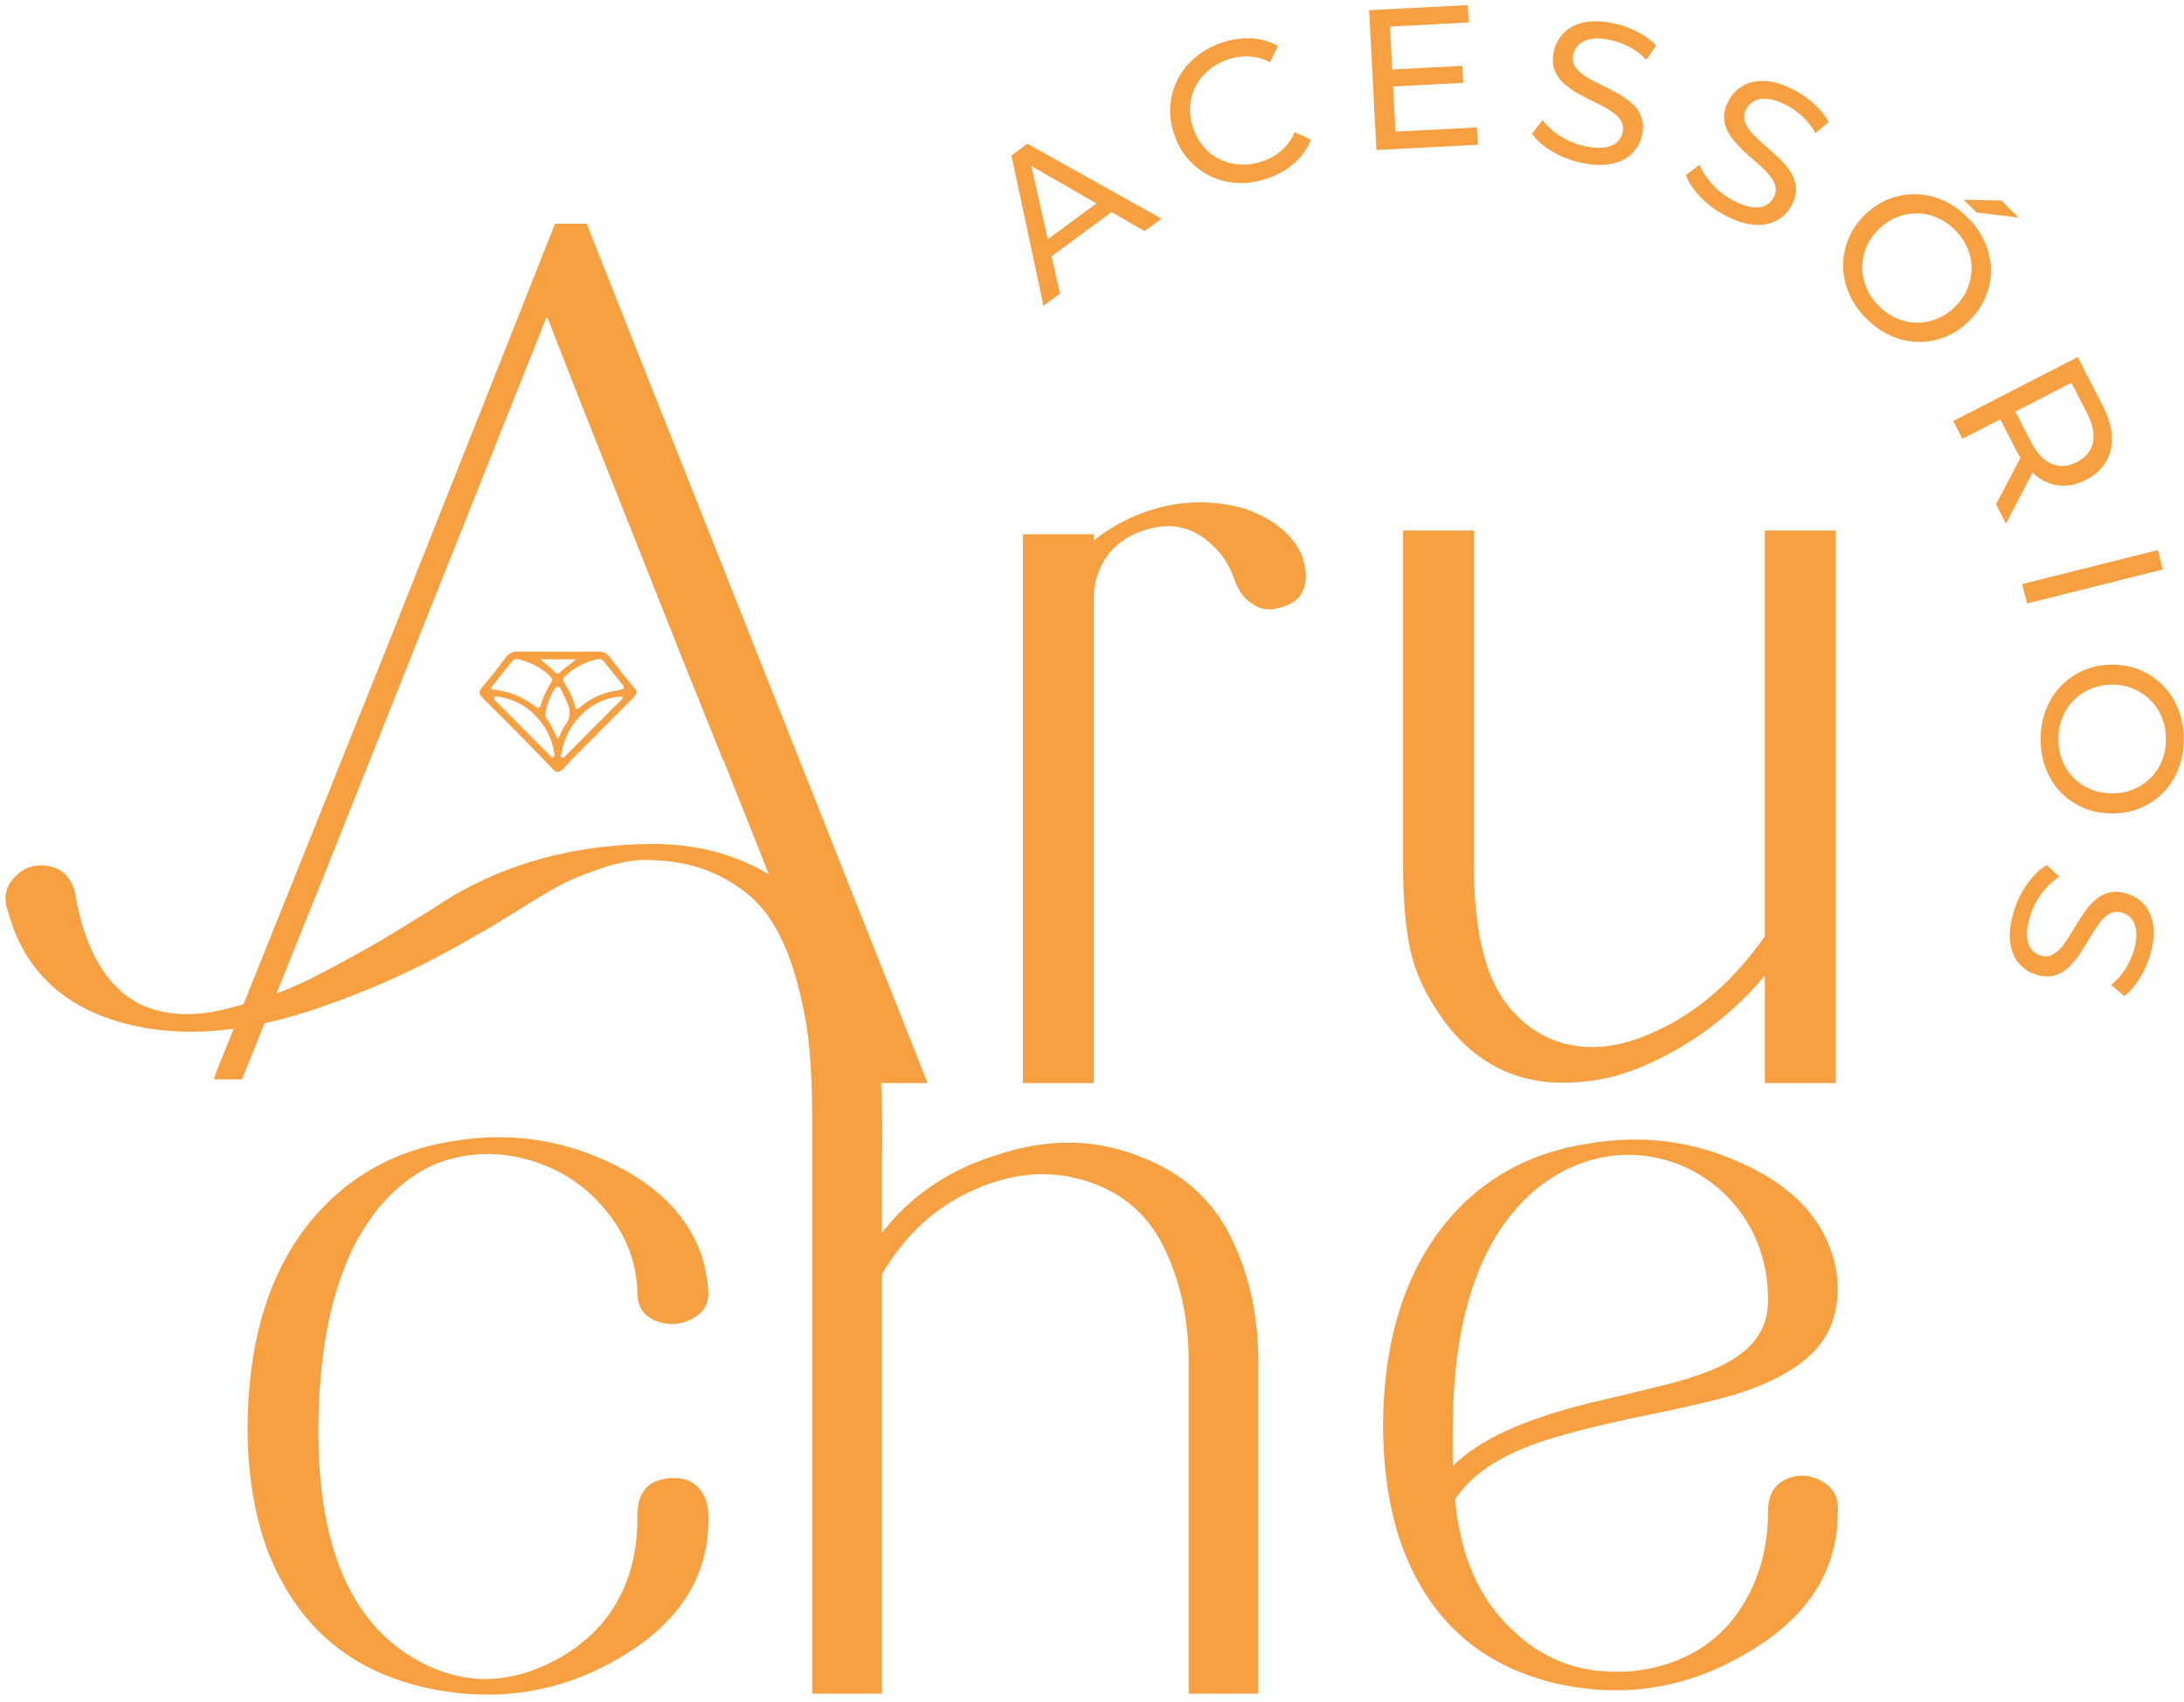 <svg width="181" height="141" viewBox="0 0 181 141" fill="none" xmlns="http://www.w3.org/2000/svg">
<path d="M90.654 44.771C92.477 43.352 94.468 42.408 96.63 41.935C98.791 41.463 100.952 41.53 103.113 42.137C105.611 43.016 107.231 44.366 107.975 46.189V46.29C108.244 47.101 108.296 47.845 108.127 48.519C107.958 49.195 107.586 49.684 107.013 49.987C106.439 50.291 105.864 50.461 105.291 50.494C104.716 50.529 104.142 50.327 103.569 49.886C102.994 49.448 102.572 48.822 102.303 48.012C101.898 46.864 101.29 45.92 100.48 45.176C98.858 43.623 96.95 43.218 94.757 43.961C92.561 44.705 91.227 46.189 90.755 48.417C90.686 48.757 90.654 49.162 90.654 49.633V89.746H84.778V44.264H90.654V44.771Z" fill="#F7A041"/>
<path d="M146.265 80.832C145.049 82.318 143.63 83.686 142.01 84.934C140.389 86.185 138.616 87.248 136.692 88.125C134.767 89.004 132.893 89.51 131.07 89.646C126.208 90.117 122.358 88.363 119.523 84.378C118.171 82.488 117.293 80.614 116.888 78.756C116.483 76.899 116.281 74.552 116.281 71.716V43.961H122.156V71.716C122.156 76.848 122.999 80.596 124.689 82.96C125.701 84.378 126.984 85.426 128.537 86.1C131.171 87.18 134.109 86.945 137.351 85.391C140.726 83.837 143.696 81.237 146.265 77.59V43.961H152.139V89.747H146.265V80.832Z" fill="#F7A041"/>
<path d="M58.097 103.877C58.433 104.891 58.636 105.939 58.704 107.018C58.77 108.031 58.315 108.79 57.337 109.297C56.357 109.803 55.362 109.855 54.349 109.45C53.335 109.044 52.829 108.268 52.829 107.119C52.761 104.689 51.951 102.494 50.398 100.536C48.709 98.374 46.531 96.906 43.864 96.128C41.196 95.353 38.579 95.47 36.014 96.483C33.178 97.767 30.914 100.096 29.227 103.473C27.336 107.39 26.39 112.456 26.39 118.667C26.39 128.054 29.024 134.302 34.291 137.407C38.073 139.635 41.955 139.703 45.941 137.609C49.925 135.517 52.186 132.208 52.728 127.683C52.794 127.009 52.829 126.299 52.829 125.555C52.829 123.732 53.64 122.719 55.26 122.517C56.745 122.314 57.793 122.82 58.4 124.036C58.603 124.509 58.704 125.016 58.704 125.555C58.839 130.418 56.459 134.317 51.563 137.255C46.665 140.193 41.383 141.087 35.71 139.94C29.09 138.589 24.567 134.74 22.136 128.392C21.055 125.421 20.515 122.01 20.515 118.16C20.582 111.003 22.339 105.33 25.783 101.143C28.822 97.496 32.738 95.303 37.533 94.558C41.99 93.816 46.21 94.356 50.196 96.179C54.247 98.003 56.88 100.569 58.097 103.877Z" fill="#F7A041"/>
<path d="M94.563 95.875C97.939 97.159 100.403 99.337 101.957 102.409C103.51 105.483 104.288 108.978 104.288 112.893V140.345H98.514V112.893C98.514 109.315 97.821 106.124 96.437 103.32C95.052 100.519 92.841 98.679 89.802 97.801C86.898 96.923 83.859 97.193 80.685 98.61C77.51 100.029 74.978 102.358 73.088 105.6V140.345H67.314V92.634C67.314 90.473 67.229 88.498 67.061 86.708C66.892 84.919 66.519 83.011 65.947 80.986C65.372 78.959 64.612 77.272 63.668 75.92C62.721 74.57 61.371 73.456 59.616 72.577C57.861 71.7 55.802 71.26 53.437 71.26C52.358 71.26 51.09 71.514 49.638 72.02C48.186 72.527 47.09 72.982 46.346 73.388C45.604 73.793 44.337 74.552 42.547 75.667C40.759 76.781 39.762 77.373 39.559 77.44C35.035 80.141 30.291 82.286 25.328 83.872C20.363 85.459 15.856 85.882 11.804 85.138C5.794 83.991 2.079 80.782 0.662 75.515C0.256 74.435 0.443 73.489 1.219 72.679C1.996 71.868 2.94 71.564 4.055 71.767C5.169 71.969 5.895 72.713 6.233 73.995V74.097C7.043 78.756 8.833 81.795 11.601 83.214C12.614 83.686 13.729 83.957 14.944 84.023C16.159 84.092 17.477 83.939 18.895 83.568C20.313 83.197 21.63 82.793 22.845 82.352C24.061 81.914 25.464 81.273 27.049 80.428C28.637 79.584 29.903 78.892 30.847 78.351C31.794 77.811 33.025 77.069 34.545 76.123C36.064 75.178 37.027 74.57 37.432 74.3C42.091 71.531 47.427 70.079 53.437 69.944C58.233 69.809 62.351 71.126 65.795 73.894C69.71 77.135 72.075 81.83 72.885 87.975C73.088 89.731 73.155 92.601 73.088 96.585V102.156C75.451 99.117 78.558 96.99 82.407 95.774C86.728 94.289 90.78 94.323 94.563 95.875Z" fill="#F7A041"/>
<path d="M120.393 118.566V119.933V121.504C122.485 119.343 126.301 117.588 131.839 116.236C136.768 115.089 139.571 114.379 140.247 114.109C143.015 113.232 144.839 112.083 145.717 110.665C146.256 109.855 146.527 108.876 146.527 107.727C146.527 105.162 145.868 102.883 144.552 100.889C143.235 98.898 141.428 97.429 139.133 96.484C136.97 95.673 134.827 95.488 132.7 95.926C130.573 96.366 128.631 97.361 126.876 98.914C122.553 102.832 120.393 109.383 120.393 118.566ZM152.301 125.353C152.301 130.149 149.836 133.997 144.906 136.9C139.976 139.873 134.709 140.75 129.104 139.535C122.621 138.05 118.265 134.1 116.036 127.683C115.091 124.846 114.619 121.605 114.619 117.959C114.685 111.003 116.442 105.432 119.886 101.245C122.857 97.666 126.774 95.505 131.636 94.76C136.026 94.019 140.179 94.525 144.096 96.281C148.148 98.037 150.713 100.535 151.795 103.777C152.132 104.723 152.301 105.736 152.301 106.815C152.301 108.436 151.896 109.855 151.086 111.07C149.87 112.827 147.675 114.244 144.502 115.324C142.947 115.866 139.807 116.609 135.08 117.553C131.703 118.297 129.138 118.971 127.382 119.579C124.141 120.728 121.877 122.28 120.595 124.238C121 128.898 122.586 132.512 125.356 135.077C127.787 137.442 130.724 138.589 134.169 138.521C135.385 138.521 136.565 138.353 137.714 138.015C140.55 137.204 142.729 135.634 144.248 133.304C145.767 130.975 146.527 128.29 146.527 125.251C146.527 123.901 147.034 123.007 148.046 122.567C149.059 122.129 150.055 122.197 151.035 122.769C152.013 123.344 152.435 124.206 152.301 125.353Z" fill="#F7A041"/>
<path d="M48.617 18.535H45.983L45.882 18.839C43.585 24.648 38.959 36.297 32.004 53.787C23.292 75.463 18.598 87.148 17.923 88.835L17.721 89.443H20.051L27.097 71.928L31.5 60.877H31.498L45.274 26.335H45.375C46.68 29.717 50.358 39.02 56.409 54.238L59.929 63.004H59.962C64.958 75.565 68.471 84.377 70.497 89.443L70.598 89.746H76.878L48.617 18.535Z" fill="#F7A041"/>
<path d="M44.787 54.632C45.209 55.008 45.641 55.325 46.011 55.718C46.137 55.851 46.279 55.866 46.406 55.724C46.778 55.309 47.283 55.057 47.748 54.632H44.787ZM46.232 61.266C46.45 60.828 46.567 60.442 46.802 60.152C47.317 59.516 47.303 58.864 46.994 58.171C46.837 57.819 46.662 57.473 46.487 57.13C46.339 56.839 46.156 56.8 45.97 57.094C45.578 57.714 45.326 58.387 45.211 59.11C45.19 59.246 45.178 59.389 45.267 59.5C45.669 60.004 45.9 60.603 46.232 61.266ZM41.291 57.723C41.117 57.713 40.992 57.705 40.961 57.821C40.912 58 41.079 58.085 41.18 58.187C42.615 59.631 44.053 61.073 45.493 62.512C45.595 62.613 45.688 62.82 45.841 62.752C46.026 62.67 45.934 62.45 45.91 62.296C45.711 60.993 45.053 59.929 44.112 59.047C43.305 58.29 42.307 57.894 41.291 57.723ZM51.609 57.737C51.479 57.737 51.379 57.731 51.28 57.738C49.02 57.908 46.951 59.919 46.551 62.337C46.527 62.479 46.413 62.676 46.555 62.763C46.743 62.879 46.844 62.651 46.952 62.543C48.444 61.054 49.929 59.56 51.414 58.066C51.494 57.986 51.604 57.921 51.609 57.737ZM45.791 56.313C45.73 56.224 45.686 56.13 45.618 56.062C44.88 55.332 43.988 54.883 42.989 54.634C42.751 54.574 42.558 54.661 42.408 54.847C41.871 55.516 41.337 56.188 40.797 56.855C40.647 57.039 40.699 57.112 40.916 57.139C42.197 57.299 43.364 57.737 44.376 58.555C44.569 58.71 44.74 58.727 44.821 58.425C45.002 57.752 45.323 57.142 45.678 56.548C45.72 56.478 45.75 56.4 45.791 56.313ZM49.544 54.623C48.515 54.811 47.602 55.324 46.807 56.058C46.639 56.213 46.638 56.414 46.772 56.609C47.176 57.197 47.474 57.835 47.654 58.527C47.709 58.74 47.814 58.828 48.005 58.655C48.978 57.776 50.148 57.346 51.422 57.158C51.739 57.111 51.796 56.991 51.588 56.736C51.078 56.109 50.578 55.475 50.072 54.845C49.95 54.694 49.797 54.599 49.544 54.623ZM46.272 53.996C47.352 53.996 48.433 54.009 49.513 53.99C49.975 53.981 50.301 54.126 50.586 54.508C51.23 55.373 51.908 56.213 52.596 57.044C52.818 57.312 52.807 57.495 52.571 57.732C50.925 59.379 49.289 61.037 47.641 62.681C47.283 63.038 46.976 63.438 46.597 63.78C46.249 64.093 46.039 63.957 45.793 63.703C45.017 62.905 44.247 62.102 43.465 61.31C42.314 60.145 41.164 58.981 39.995 57.833C39.68 57.524 39.645 57.312 39.954 56.953C40.636 56.162 41.28 55.334 41.901 54.493C42.174 54.123 42.49 53.984 42.93 53.989C44.044 54.003 45.158 53.994 46.272 53.994V53.996Z" fill="#F7A041"/>
<path d="M86.558 21.677L86.132 20.346L91.386 16.472L92.56 17.253L86.558 21.677ZM86.479 25.339L83.825 12.887L85.145 11.913L96.267 18.123L94.867 19.155L84.761 13.348L85.295 12.955L87.852 24.327L86.479 25.339Z" fill="#F7A041"/>
<path d="M105.094 14.765C104.26 15.06 103.443 15.193 102.643 15.165C101.842 15.137 101.095 14.962 100.401 14.638C99.707 14.316 99.095 13.866 98.565 13.292C98.034 12.719 97.625 12.025 97.338 11.212C97.052 10.4 96.934 9.604 96.987 8.824C97.04 8.044 97.237 7.31 97.58 6.62C97.922 5.932 98.396 5.325 99.003 4.801C99.608 4.277 100.327 3.867 101.16 3.573C102.005 3.275 102.833 3.144 103.648 3.178C104.463 3.214 105.219 3.423 105.918 3.809L105.25 5.152C104.678 4.861 104.095 4.702 103.498 4.671C102.902 4.643 102.307 4.731 101.714 4.942C101.099 5.158 100.566 5.464 100.113 5.858C99.661 6.251 99.308 6.704 99.055 7.215C98.802 7.726 98.659 8.278 98.628 8.869C98.596 9.459 98.688 10.057 98.901 10.661C99.114 11.265 99.418 11.787 99.814 12.228C100.209 12.668 100.665 13.007 101.183 13.247C101.702 13.485 102.26 13.616 102.86 13.639C103.459 13.661 104.066 13.565 104.681 13.347C105.275 13.138 105.794 12.834 106.24 12.437C106.685 12.04 107.037 11.544 107.295 10.948L108.659 11.574C108.357 12.314 107.901 12.954 107.291 13.498C106.679 14.041 105.948 14.464 105.094 14.765Z" fill="#F7A041"/>
<path d="M115.235 5.766L121.192 5.457L121.264 6.864L115.308 7.172L115.235 5.766ZM115.65 10.904L122.402 10.555L122.476 11.994L114.071 12.43L113.469 0.847L121.644 0.423L121.718 1.863L115.199 2.201L115.65 10.904Z" fill="#F7A041"/>
<path d="M130.975 13.473C130.113 13.28 129.318 12.963 128.59 12.522C127.863 12.081 127.32 11.6 126.962 11.078L127.843 9.951C128.189 10.425 128.669 10.861 129.281 11.259C129.894 11.656 130.561 11.937 131.283 12.098C131.941 12.246 132.491 12.291 132.934 12.231C133.379 12.172 133.727 12.032 133.98 11.812C134.233 11.592 134.397 11.314 134.472 10.98C134.559 10.592 134.502 10.251 134.302 9.957C134.103 9.663 133.816 9.398 133.445 9.162C133.074 8.925 132.657 8.699 132.197 8.483C131.735 8.266 131.276 8.03 130.818 7.774C130.361 7.519 129.955 7.232 129.601 6.915C129.248 6.598 128.99 6.221 128.828 5.783C128.666 5.345 128.653 4.824 128.789 4.22C128.92 3.638 129.193 3.137 129.611 2.715C130.028 2.293 130.59 2.006 131.298 1.854C132.005 1.701 132.855 1.737 133.847 1.958C134.504 2.106 135.137 2.338 135.745 2.657C136.353 2.974 136.857 3.348 137.259 3.778L136.436 4.951C136.023 4.519 135.564 4.169 135.058 3.903C134.551 3.637 134.045 3.447 133.539 3.333C132.903 3.19 132.362 3.154 131.917 3.223C131.47 3.293 131.122 3.442 130.874 3.669C130.625 3.897 130.463 4.177 130.388 4.511C130.299 4.91 130.353 5.256 130.554 5.55C130.754 5.844 131.04 6.107 131.413 6.337C131.786 6.568 132.201 6.795 132.662 7.016C133.122 7.238 133.58 7.475 134.039 7.724C134.498 7.975 134.904 8.258 135.257 8.575C135.611 8.892 135.869 9.267 136.033 9.701C136.196 10.133 136.211 10.646 136.078 11.239C135.95 11.81 135.675 12.305 135.252 12.725C134.83 13.146 134.258 13.431 133.54 13.581C132.822 13.731 131.966 13.695 130.975 13.473Z" fill="#F7A041"/>
<path d="M142.981 17.859C142.197 17.45 141.511 16.938 140.922 16.326C140.333 15.712 139.932 15.107 139.721 14.51L140.861 13.649C141.074 14.196 141.425 14.741 141.915 15.283C142.404 15.825 142.977 16.267 143.632 16.611C144.23 16.922 144.75 17.108 145.195 17.164C145.638 17.222 146.011 17.177 146.312 17.028C146.614 16.881 146.843 16.655 147.002 16.351C147.186 15.999 147.219 15.655 147.102 15.32C146.984 14.984 146.777 14.654 146.479 14.33C146.181 14.006 145.837 13.68 145.447 13.352C145.058 13.024 144.674 12.678 144.299 12.313C143.922 11.947 143.604 11.566 143.344 11.169C143.085 10.771 142.933 10.341 142.889 9.875C142.845 9.411 142.967 8.904 143.254 8.355C143.53 7.826 143.923 7.413 144.435 7.113C144.947 6.813 145.564 6.681 146.288 6.716C147.011 6.751 147.823 7.003 148.724 7.474C149.321 7.786 149.873 8.174 150.378 8.637C150.883 9.101 151.275 9.591 151.552 10.111L150.454 11.032C150.166 10.509 149.813 10.052 149.393 9.665C148.972 9.277 148.531 8.962 148.071 8.722C147.493 8.42 146.98 8.246 146.532 8.199C146.083 8.151 145.709 8.204 145.41 8.36C145.111 8.515 144.882 8.746 144.723 9.048C144.534 9.411 144.498 9.76 144.616 10.095C144.733 10.431 144.942 10.758 145.243 11.077C145.544 11.396 145.888 11.722 146.274 12.056C146.661 12.388 147.044 12.734 147.423 13.095C147.802 13.454 148.121 13.833 148.381 14.231C148.641 14.628 148.794 15.057 148.84 15.517C148.886 15.978 148.769 16.477 148.487 17.015C148.217 17.534 147.822 17.942 147.307 18.239C146.79 18.537 146.164 18.665 145.431 18.625C144.699 18.585 143.881 18.329 142.981 17.859Z" fill="#F7A041"/>
<path d="M162.744 16.554L165.861 16.613L167.295 18.036L163.803 17.605L162.744 16.554ZM155.725 25.369C156.187 25.828 156.691 26.171 157.234 26.399C157.778 26.628 158.334 26.741 158.905 26.739C159.475 26.736 160.031 26.623 160.573 26.398C161.114 26.174 161.613 25.834 162.063 25.379C162.514 24.925 162.848 24.428 163.065 23.887C163.281 23.348 163.39 22.791 163.393 22.217C163.393 21.643 163.279 21.085 163.046 20.542C162.814 20 162.466 19.5 162.004 19.041C161.549 18.59 161.049 18.25 160.506 18.021C159.962 17.793 159.402 17.68 158.823 17.683C158.244 17.684 157.688 17.796 157.149 18.017C156.612 18.238 156.116 18.575 155.665 19.03C155.214 19.485 154.878 19.984 154.657 20.528C154.437 21.072 154.329 21.63 154.335 22.204C154.342 22.779 154.461 23.336 154.694 23.879C154.926 24.42 155.27 24.917 155.725 25.369ZM154.697 26.426C154.07 25.804 153.593 25.12 153.266 24.376C152.939 23.631 152.768 22.874 152.754 22.105C152.739 21.335 152.874 20.588 153.161 19.86C153.447 19.133 153.89 18.467 154.489 17.863C155.088 17.259 155.75 16.811 156.475 16.52C157.2 16.228 157.948 16.087 158.718 16.096C159.487 16.104 160.243 16.267 160.987 16.585C161.729 16.902 162.42 17.376 163.054 18.006C163.681 18.628 164.158 19.308 164.485 20.045C164.812 20.782 164.983 21.535 164.998 22.304C165.012 23.074 164.873 23.822 164.579 24.549C164.284 25.276 163.838 25.943 163.239 26.546C162.632 27.158 161.968 27.611 161.247 27.907C160.525 28.203 159.779 28.346 159.01 28.338C158.241 28.329 157.487 28.163 156.748 27.842C156.007 27.521 155.325 27.049 154.697 26.426Z" fill="#F7A041"/>
<path d="M166.304 34.475L166.685 33.442L168.313 36.61C168.798 37.553 169.37 38.163 170.027 38.44C170.685 38.717 171.382 38.666 172.119 38.288C172.856 37.908 173.301 37.373 173.454 36.679C173.606 35.986 173.44 35.167 172.956 34.224L171.327 31.056L172.405 31.341L166.304 34.475ZM165.422 41.785L167.817 37.238L168.627 38.815L166.247 43.391L165.422 41.785ZM161.877 34.888L172.193 29.587L174.261 33.61C174.725 34.514 174.98 35.358 175.022 36.144C175.065 36.928 174.905 37.631 174.541 38.253C174.178 38.875 173.623 39.378 172.876 39.761C172.13 40.144 171.4 40.302 170.688 40.234C169.975 40.164 169.313 39.884 168.7 39.392C168.087 38.9 167.548 38.201 167.084 37.298L165.433 34.085L166.451 34.4L162.635 36.362L161.877 34.888Z" fill="#F7A041"/>
<path d="M167.59 48.398L178.84 45.581L179.243 47.188L167.992 50.006L167.59 48.398Z" fill="#F7A041"/>
<path d="M170.592 61.222C170.589 61.874 170.697 62.474 170.916 63.022C171.134 63.569 171.444 64.045 171.846 64.45C172.248 64.855 172.718 65.172 173.258 65.4C173.799 65.628 174.389 65.745 175.03 65.747C175.67 65.75 176.259 65.639 176.796 65.415C177.333 65.19 177.806 64.878 178.216 64.476C178.627 64.075 178.943 63.601 179.167 63.055C179.39 62.509 179.503 61.91 179.506 61.259C179.508 60.618 179.401 60.024 179.181 59.476C178.963 58.929 178.65 58.45 178.243 58.039C177.836 57.629 177.365 57.309 176.83 57.081C176.295 56.853 175.708 56.736 175.067 56.734C174.427 56.731 173.835 56.842 173.293 57.067C172.751 57.29 172.277 57.606 171.873 58.013C171.468 58.42 171.153 58.897 170.93 59.442C170.707 59.988 170.594 60.581 170.592 61.222ZM169.117 61.232C169.121 60.349 169.273 59.529 169.575 58.773C169.875 58.018 170.295 57.366 170.833 56.815C171.371 56.266 172 55.837 172.719 55.531C173.438 55.225 174.224 55.073 175.074 55.076C175.925 55.081 176.708 55.238 177.425 55.55C178.141 55.863 178.766 56.296 179.3 56.85C179.833 57.405 180.248 58.058 180.543 58.811C180.838 59.563 180.984 60.387 180.98 61.281C180.976 62.165 180.827 62.982 180.531 63.732C180.235 64.482 179.819 65.131 179.28 65.682C178.742 66.232 178.111 66.657 177.386 66.958C176.662 67.258 175.874 67.407 175.023 67.404C174.162 67.4 173.372 67.245 172.656 66.939C171.939 66.632 171.314 66.201 170.781 65.647C170.247 65.092 169.835 64.439 169.546 63.686C169.256 62.934 169.113 62.117 169.117 61.232Z" fill="#F7A041"/>
<path d="M166.908 75.486C167.171 74.642 167.552 73.876 168.051 73.187C168.549 72.498 169.073 71.996 169.622 71.681L170.674 72.651C170.173 72.957 169.699 73.4 169.253 73.978C168.806 74.556 168.473 75.198 168.253 75.906C168.053 76.549 167.963 77.094 167.986 77.541C168.008 77.987 168.12 78.347 168.319 78.616C168.517 78.887 168.78 79.073 169.108 79.174C169.488 79.293 169.832 79.264 170.141 79.089C170.45 78.914 170.737 78.65 171.003 78.299C171.269 77.948 171.528 77.552 171.783 77.11C172.035 76.668 172.309 76.23 172.601 75.795C172.893 75.359 173.211 74.979 173.556 74.651C173.9 74.325 174.298 74.099 174.748 73.974C175.198 73.848 175.718 73.877 176.308 74.061C176.878 74.239 177.355 74.553 177.742 75.002C178.128 75.454 178.368 76.037 178.463 76.755C178.557 77.473 178.452 78.317 178.15 79.287C177.95 79.931 177.666 80.542 177.3 81.122C176.934 81.702 176.52 82.175 176.059 82.54L174.957 81.623C175.421 81.248 175.806 80.818 176.114 80.335C176.42 79.853 176.651 79.364 176.806 78.868C177 78.246 177.08 77.709 177.047 77.26C177.013 76.809 176.894 76.451 176.688 76.185C176.481 75.918 176.215 75.733 175.888 75.631C175.498 75.51 175.148 75.536 174.839 75.712C174.53 75.888 174.245 76.151 173.984 76.504C173.724 76.857 173.464 77.253 173.206 77.693C172.947 78.133 172.674 78.571 172.388 79.008C172.101 79.446 171.785 79.828 171.44 80.154C171.096 80.48 170.701 80.707 170.256 80.835C169.812 80.962 169.299 80.936 168.719 80.755C168.16 80.58 167.689 80.265 167.304 79.81C166.92 79.355 166.682 78.762 166.591 78.034C166.5 77.306 166.606 76.456 166.908 75.486Z" fill="#F7A041"/>
</svg>
